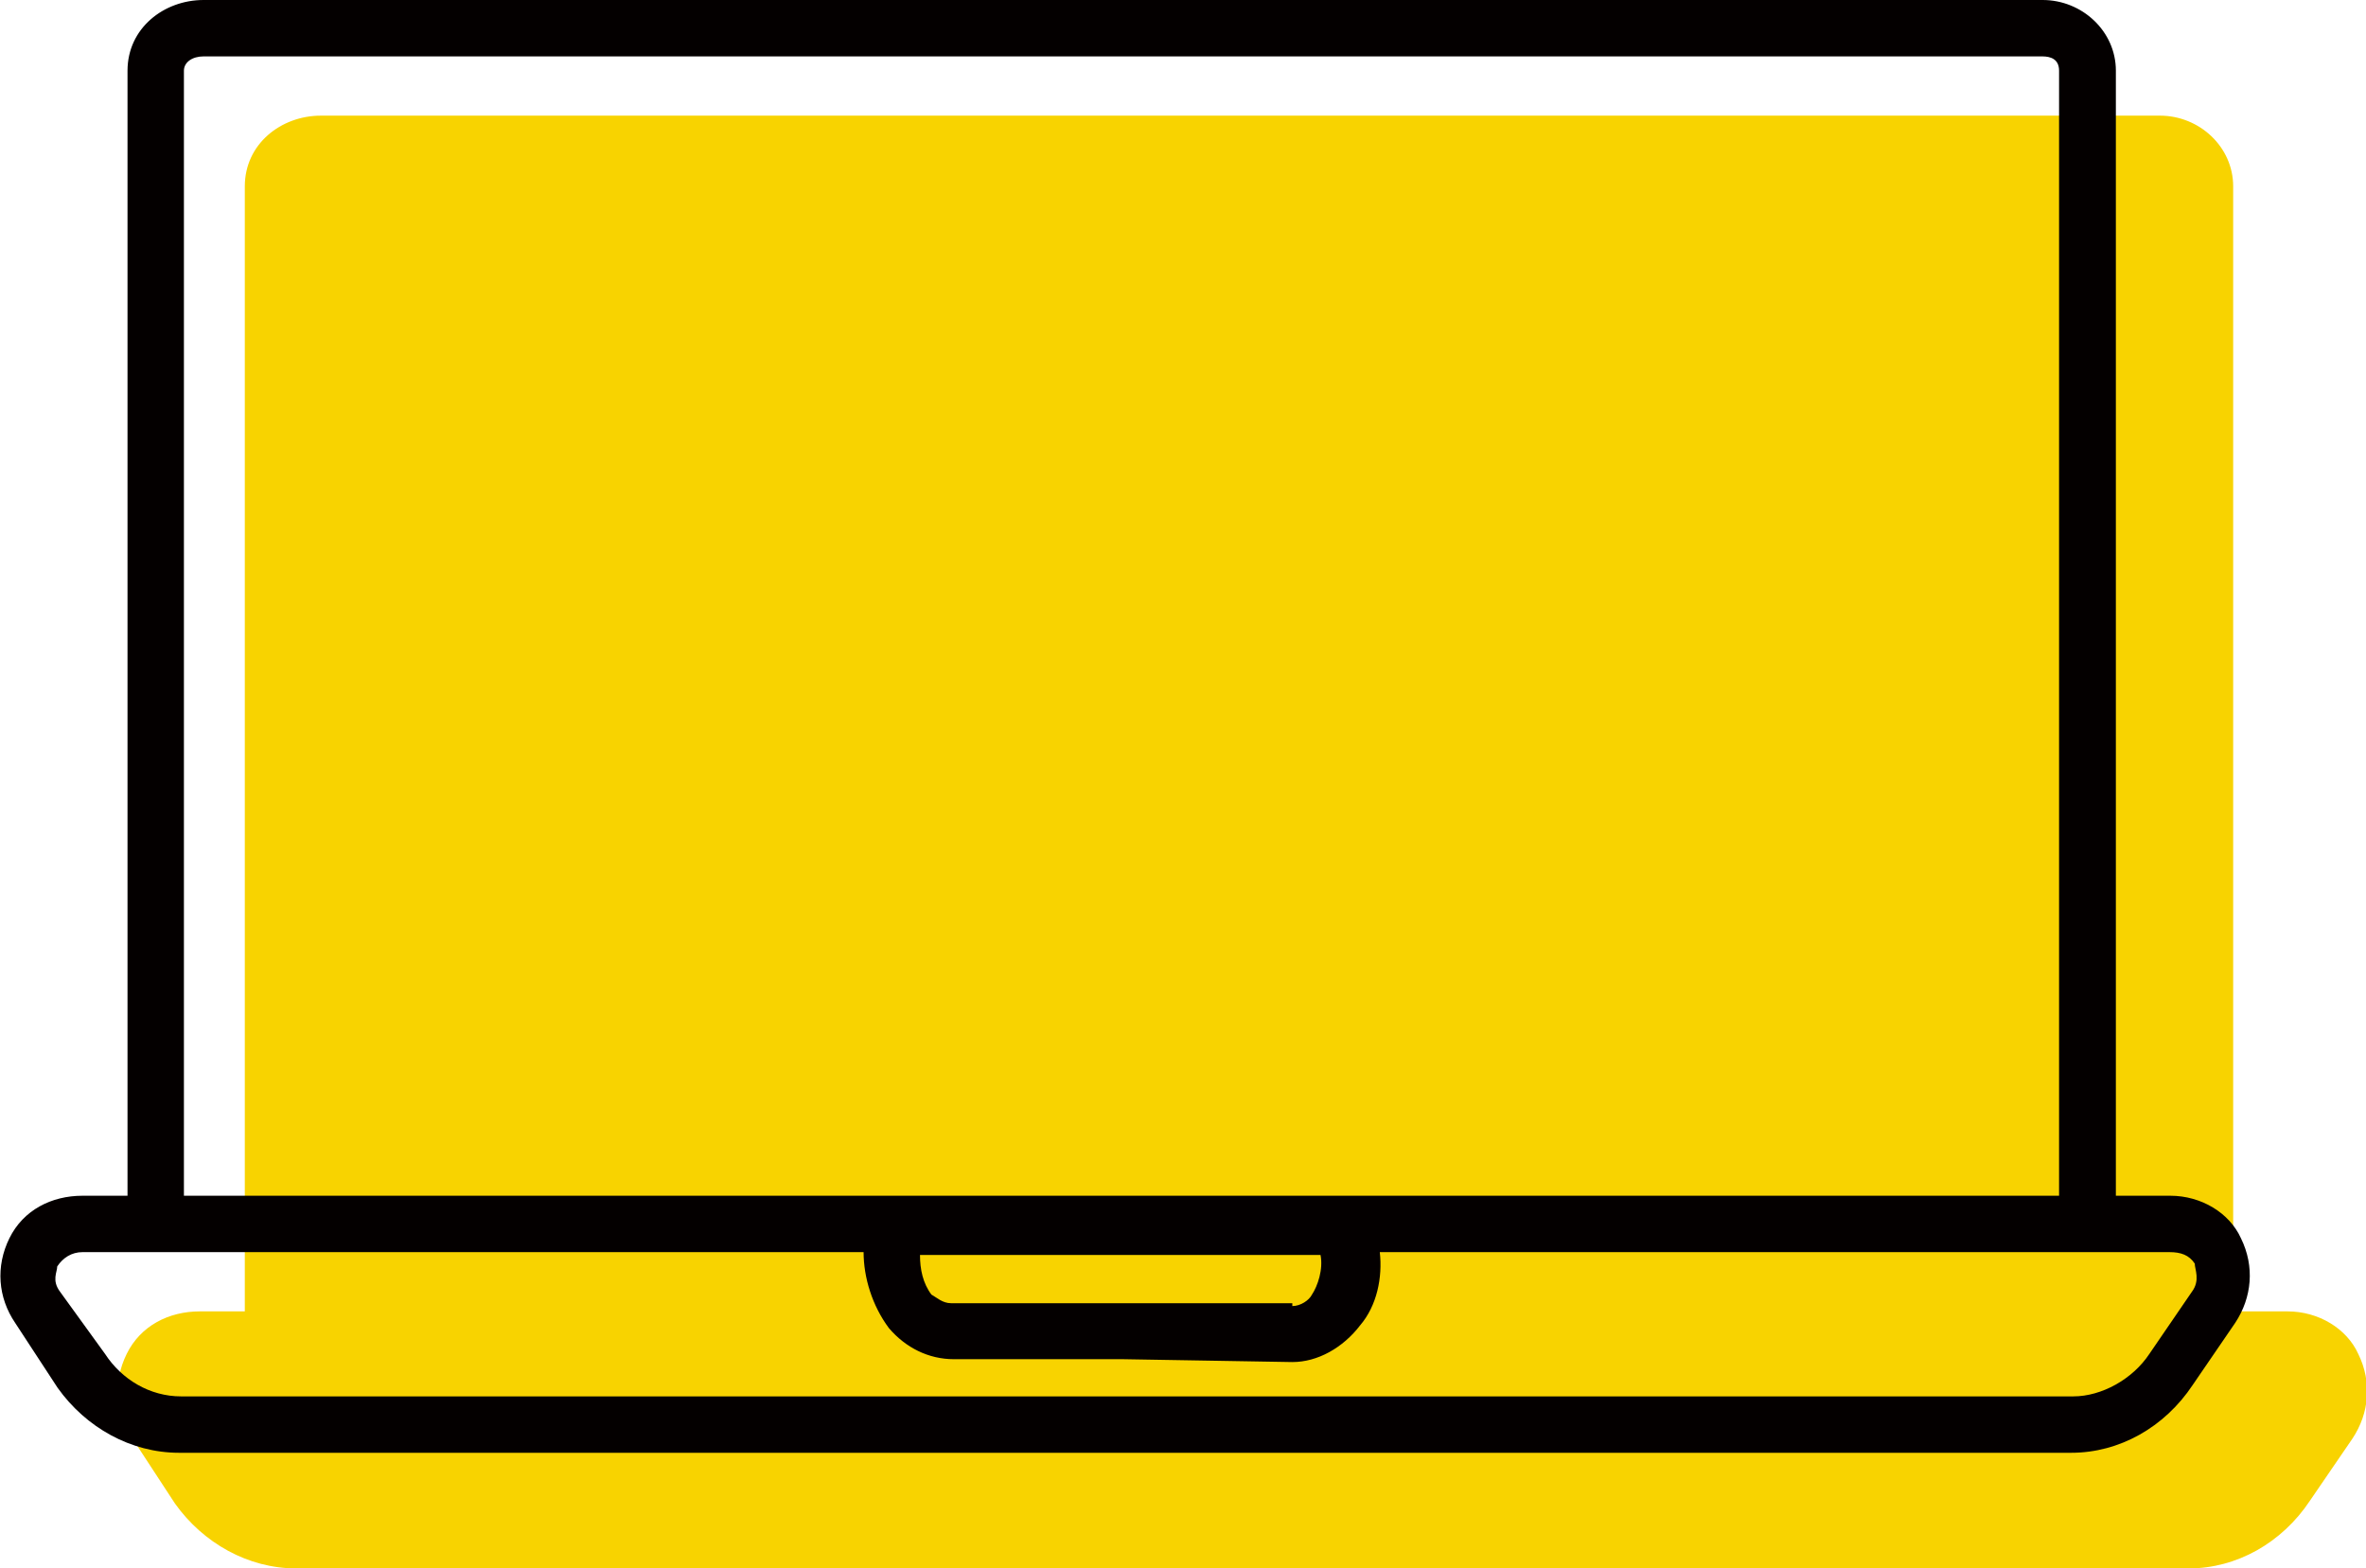 <?xml version="1.0" encoding="UTF-8"?>
<svg id="_編集モード" data-name="編集モード" xmlns="http://www.w3.org/2000/svg" viewBox="0 0 57.89 38.37">
  <defs>
    <style>
      .cls-1 {
        fill: #f8d300;
      }

      .cls-2 {
        fill: #040000;
      }
    </style>
  </defs>
  <path class="cls-1" d="m55.95,32.09h-1.31V4.56c0-.97-.83-1.73-1.79-1.73H7.85c-.97,0-1.86.69-1.86,1.73v27.53h-1.1c-.76,0-1.45.35-1.79,1.04s-.28,1.45.14,2.07l1.04,1.59c.69.97,1.79,1.59,2.97,1.59h46.3c1.17,0,2.28-.62,2.97-1.66l1.04-1.52c.41-.62.48-1.38.14-2.07-.28-.62-.97-1.04-1.73-1.04Z"/>
  <path class="cls-2" d="m53.08,29.26h-1.31V1.73c0-.97-.83-1.73-1.79-1.73H4.98c-.97,0-1.86.69-1.86,1.73v27.53h-1.1c-.76,0-1.45.35-1.79,1.04s-.28,1.45.14,2.07l1.04,1.59c.69.97,1.79,1.59,2.97,1.59h46.3c1.17,0,2.28-.62,2.97-1.66l1.04-1.52c.41-.62.48-1.38.14-2.07-.28-.62-.97-1.04-1.73-1.04ZM4.5,1.73c0-.21.21-.35.48-.35h44.99c.21,0,.41.07.41.35v27.53H4.5V1.73Zm22.91,30.16h-4.14c-.21,0-.35-.14-.48-.21-.21-.28-.28-.62-.28-.97h9.8c.07.35-.07.76-.21.97-.07.14-.28.28-.48.28v-.07h-4.21Zm26.22-.28l-1.04,1.52c-.41.62-1.17,1.04-1.86,1.04H4.43c-.76,0-1.45-.41-1.86-1.04l-1.1-1.52c-.21-.28-.07-.48-.07-.62.14-.21.35-.35.62-.35h19.11c0,.62.21,1.31.62,1.86.41.48.97.76,1.59.76h4.14l4.14.07c.62,0,1.24-.35,1.66-.9.41-.48.55-1.17.48-1.79h19.32c.28,0,.48.07.62.28,0,.14.14.41-.07.69Z"/>
</svg>